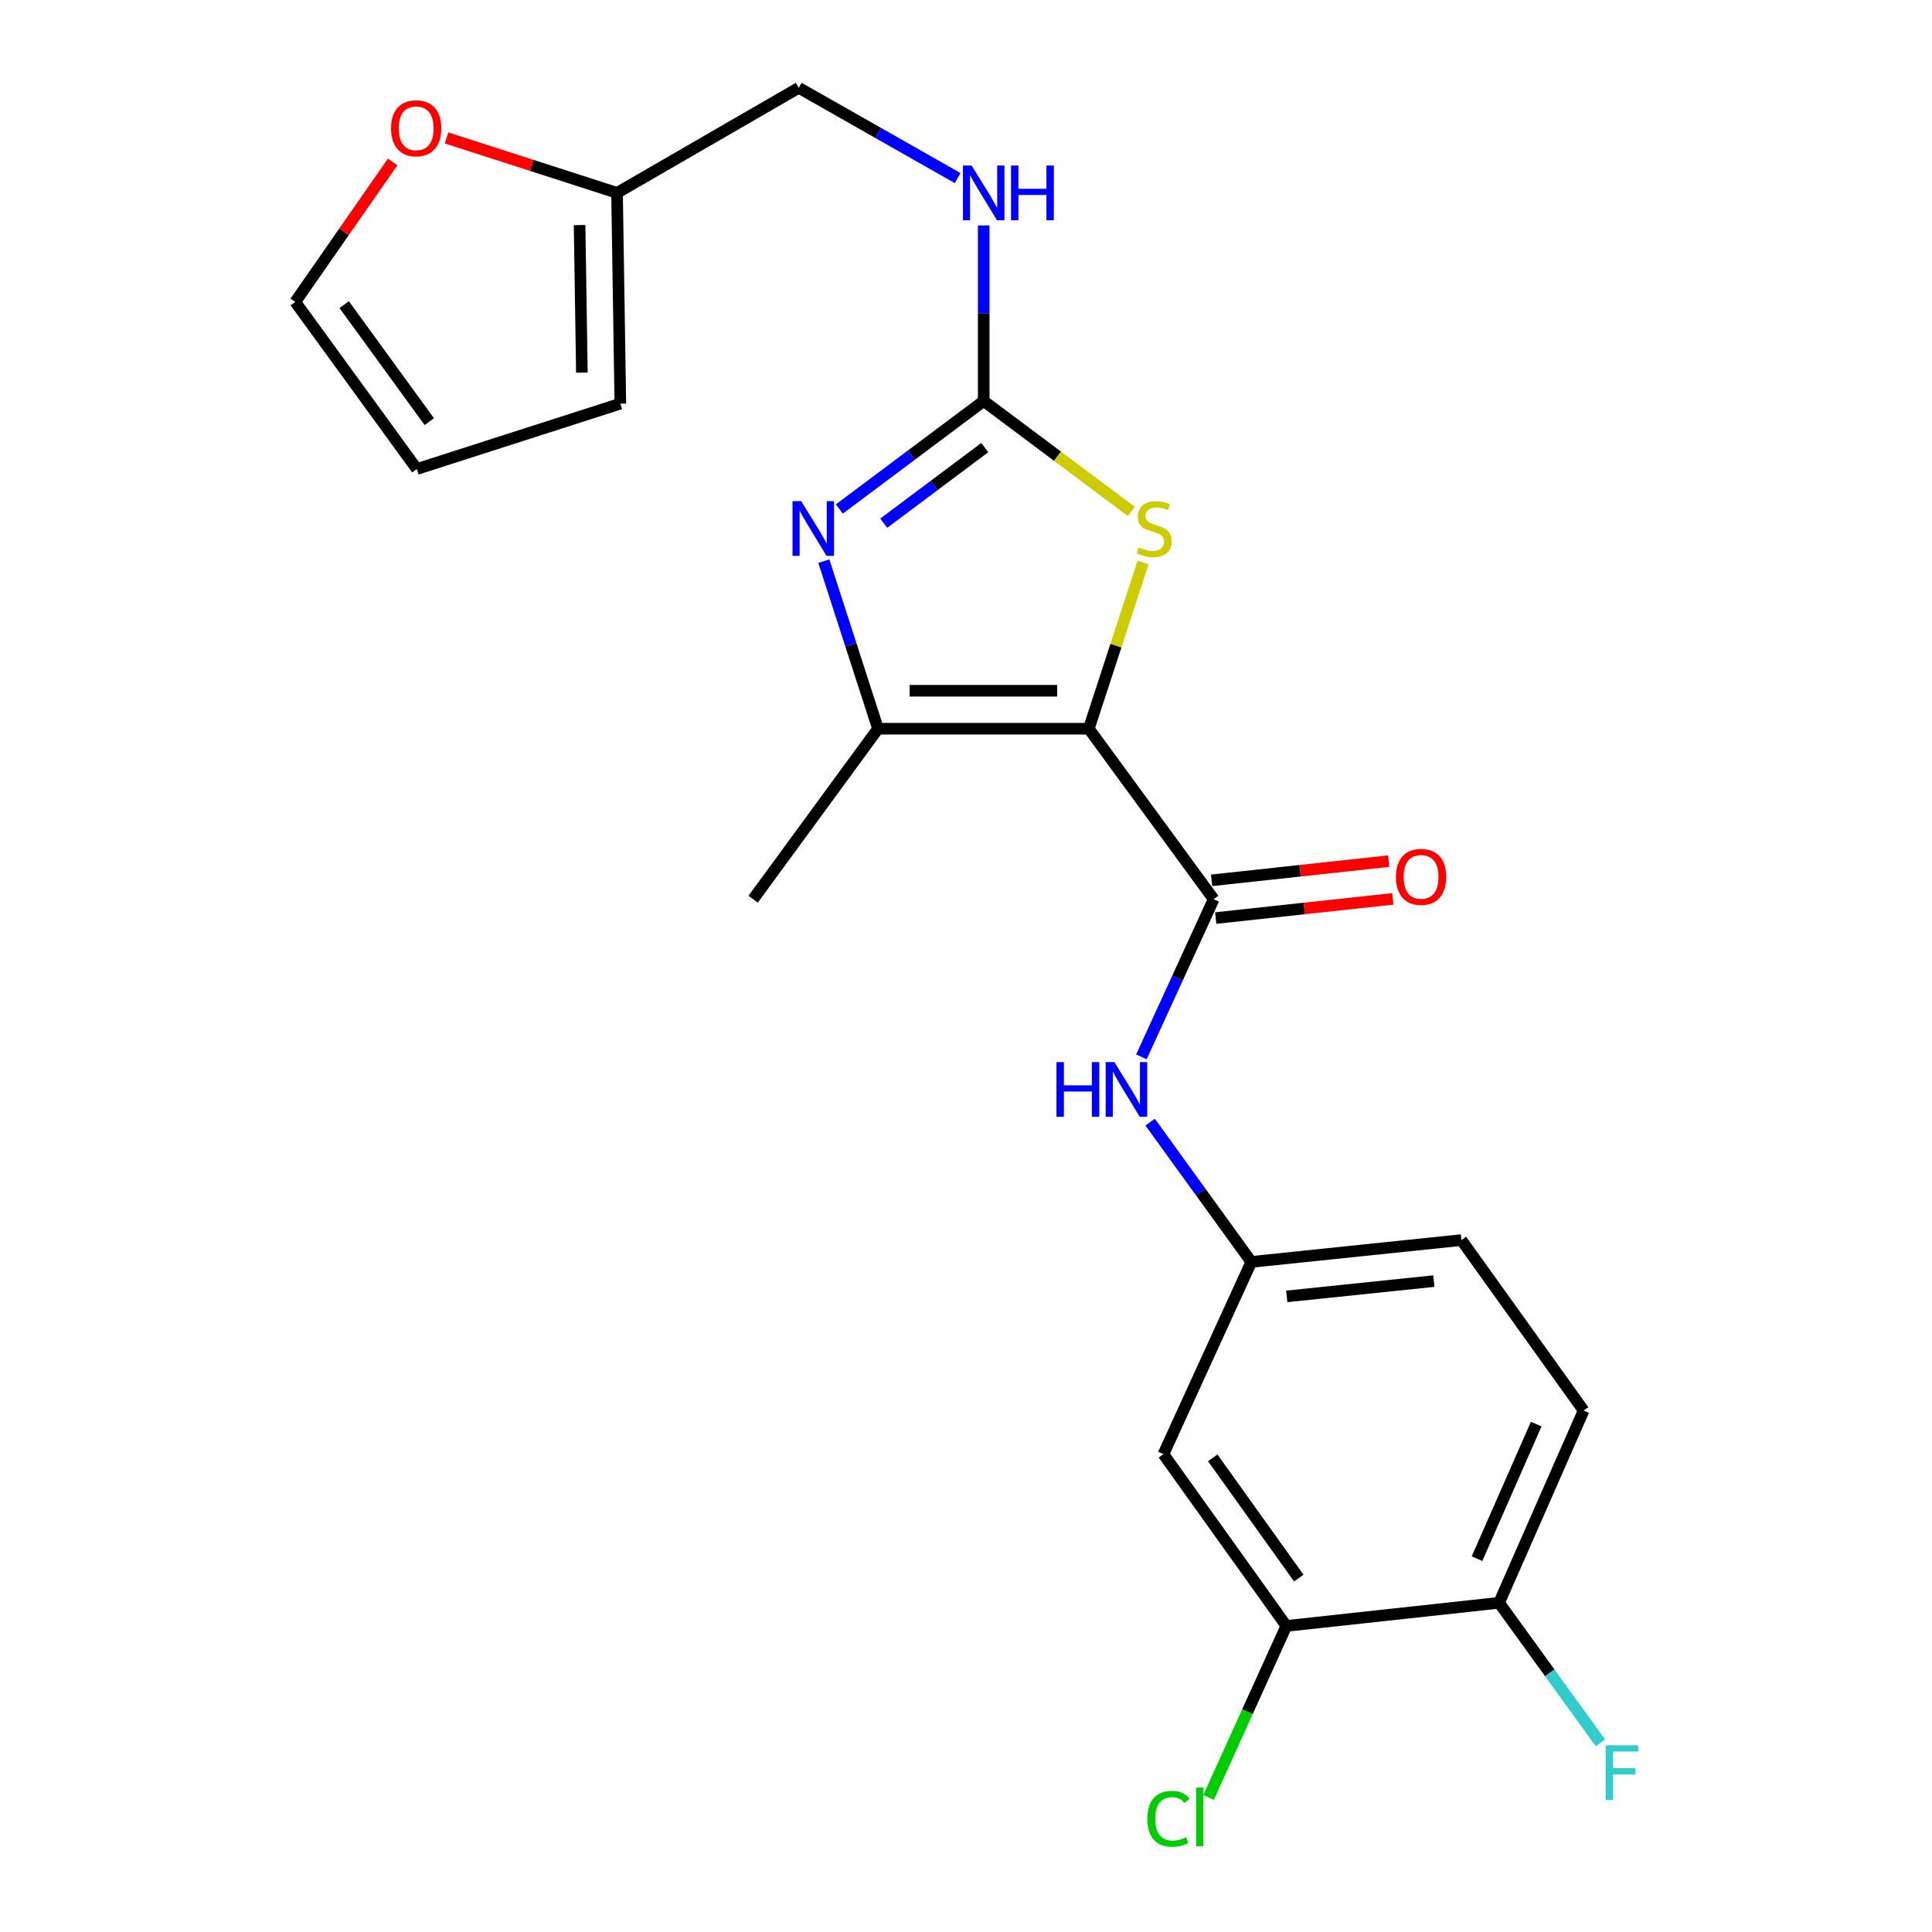 <?xml version='1.0' encoding='iso-8859-1'?>
<svg version='1.1' baseProfile='full'
              xmlns='http://www.w3.org/2000/svg'
                      xmlns:rdkit='http://www.rdkit.org/xml'
                      xmlns:xlink='http://www.w3.org/1999/xlink'
                  xml:space='preserve'
width='1000px' height='1000px' viewBox='0 0 1000 1000'>
<!-- END OF HEADER -->
<rect style='opacity:1.0;fill:#FFFFFF;stroke:none' width='1000' height='1000' x='0' y='0'> </rect>
<path class='bond-1' d='M 563.56,377.179 L 454.458,377.179' style='fill:none;fill-rule:evenodd;stroke:#000000;stroke-width:6px;stroke-linecap:butt;stroke-linejoin:miter;stroke-opacity:1' />
<path class='bond-1' d='M 547.195,357.533 L 470.824,357.533' style='fill:none;fill-rule:evenodd;stroke:#000000;stroke-width:6px;stroke-linecap:butt;stroke-linejoin:miter;stroke-opacity:1' />
<path class='bond-3' d='M 563.56,377.179 L 628.195,465.423' style='fill:none;fill-rule:evenodd;stroke:#000000;stroke-width:6px;stroke-linecap:butt;stroke-linejoin:miter;stroke-opacity:1' />
<path class='bond-4' d='M 563.56,377.179 L 577.607,334.17' style='fill:none;fill-rule:evenodd;stroke:#000000;stroke-width:6px;stroke-linecap:butt;stroke-linejoin:miter;stroke-opacity:1' />
<path class='bond-4' d='M 577.607,334.17 L 591.655,291.162' style='fill:none;fill-rule:evenodd;stroke:#CCCC00;stroke-width:6px;stroke-linecap:butt;stroke-linejoin:miter;stroke-opacity:1' />
<path class='bond-0' d='M 426.41,290.439 L 440.434,333.809' style='fill:none;fill-rule:evenodd;stroke:#0000FF;stroke-width:6px;stroke-linecap:butt;stroke-linejoin:miter;stroke-opacity:1' />
<path class='bond-0' d='M 440.434,333.809 L 454.458,377.179' style='fill:none;fill-rule:evenodd;stroke:#000000;stroke-width:6px;stroke-linecap:butt;stroke-linejoin:miter;stroke-opacity:1' />
<path class='bond-23' d='M 434.445,263.46 L 471.804,235.508' style='fill:none;fill-rule:evenodd;stroke:#0000FF;stroke-width:6px;stroke-linecap:butt;stroke-linejoin:miter;stroke-opacity:1' />
<path class='bond-23' d='M 471.804,235.508 L 509.162,207.557' style='fill:none;fill-rule:evenodd;stroke:#000000;stroke-width:6px;stroke-linecap:butt;stroke-linejoin:miter;stroke-opacity:1' />
<path class='bond-23' d='M 457.422,270.805 L 483.573,251.239' style='fill:none;fill-rule:evenodd;stroke:#0000FF;stroke-width:6px;stroke-linecap:butt;stroke-linejoin:miter;stroke-opacity:1' />
<path class='bond-23' d='M 483.573,251.239 L 509.724,231.673' style='fill:none;fill-rule:evenodd;stroke:#000000;stroke-width:6px;stroke-linecap:butt;stroke-linejoin:miter;stroke-opacity:1' />
<path class='bond-22' d='M 454.458,377.179 L 389.823,465.423' style='fill:none;fill-rule:evenodd;stroke:#000000;stroke-width:6px;stroke-linecap:butt;stroke-linejoin:miter;stroke-opacity:1' />
<path class='bond-2' d='M 509.162,207.557 L 547.366,236.131' style='fill:none;fill-rule:evenodd;stroke:#000000;stroke-width:6px;stroke-linecap:butt;stroke-linejoin:miter;stroke-opacity:1' />
<path class='bond-2' d='M 547.366,236.131 L 585.571,264.705' style='fill:none;fill-rule:evenodd;stroke:#CCCC00;stroke-width:6px;stroke-linecap:butt;stroke-linejoin:miter;stroke-opacity:1' />
<path class='bond-8' d='M 509.162,207.557 L 509.162,162.12' style='fill:none;fill-rule:evenodd;stroke:#000000;stroke-width:6px;stroke-linecap:butt;stroke-linejoin:miter;stroke-opacity:1' />
<path class='bond-8' d='M 509.162,162.12 L 509.162,116.684' style='fill:none;fill-rule:evenodd;stroke:#0000FF;stroke-width:6px;stroke-linecap:butt;stroke-linejoin:miter;stroke-opacity:1' />
<path class='bond-5' d='M 628.195,465.423 L 609.491,506.224' style='fill:none;fill-rule:evenodd;stroke:#000000;stroke-width:6px;stroke-linecap:butt;stroke-linejoin:miter;stroke-opacity:1' />
<path class='bond-5' d='M 609.491,506.224 L 590.786,547.025' style='fill:none;fill-rule:evenodd;stroke:#0000FF;stroke-width:6px;stroke-linecap:butt;stroke-linejoin:miter;stroke-opacity:1' />
<path class='bond-12' d='M 629.254,475.188 L 675.087,470.222' style='fill:none;fill-rule:evenodd;stroke:#000000;stroke-width:6px;stroke-linecap:butt;stroke-linejoin:miter;stroke-opacity:1' />
<path class='bond-12' d='M 675.087,470.222 L 720.92,465.255' style='fill:none;fill-rule:evenodd;stroke:#FF0000;stroke-width:6px;stroke-linecap:butt;stroke-linejoin:miter;stroke-opacity:1' />
<path class='bond-12' d='M 627.137,455.657 L 672.97,450.69' style='fill:none;fill-rule:evenodd;stroke:#000000;stroke-width:6px;stroke-linecap:butt;stroke-linejoin:miter;stroke-opacity:1' />
<path class='bond-12' d='M 672.97,450.69 L 718.803,445.723' style='fill:none;fill-rule:evenodd;stroke:#FF0000;stroke-width:6px;stroke-linecap:butt;stroke-linejoin:miter;stroke-opacity:1' />
<path class='bond-10' d='M 595.301,580.809 L 621.495,616.986' style='fill:none;fill-rule:evenodd;stroke:#0000FF;stroke-width:6px;stroke-linecap:butt;stroke-linejoin:miter;stroke-opacity:1' />
<path class='bond-10' d='M 621.495,616.986 L 647.689,653.163' style='fill:none;fill-rule:evenodd;stroke:#000000;stroke-width:6px;stroke-linecap:butt;stroke-linejoin:miter;stroke-opacity:1' />
<path class='bond-6' d='M 665.807,841.58 L 602.186,752.67' style='fill:none;fill-rule:evenodd;stroke:#000000;stroke-width:6px;stroke-linecap:butt;stroke-linejoin:miter;stroke-opacity:1' />
<path class='bond-6' d='M 672.241,816.811 L 627.706,754.574' style='fill:none;fill-rule:evenodd;stroke:#000000;stroke-width:6px;stroke-linecap:butt;stroke-linejoin:miter;stroke-opacity:1' />
<path class='bond-19' d='M 665.807,841.58 L 645.681,885.978' style='fill:none;fill-rule:evenodd;stroke:#000000;stroke-width:6px;stroke-linecap:butt;stroke-linejoin:miter;stroke-opacity:1' />
<path class='bond-19' d='M 645.681,885.978 L 625.556,930.377' style='fill:none;fill-rule:evenodd;stroke:#00CC00;stroke-width:6px;stroke-linecap:butt;stroke-linejoin:miter;stroke-opacity:1' />
<path class='bond-24' d='M 665.807,841.58 L 775.923,829.607' style='fill:none;fill-rule:evenodd;stroke:#000000;stroke-width:6px;stroke-linecap:butt;stroke-linejoin:miter;stroke-opacity:1' />
<path class='bond-7' d='M 602.186,752.67 L 647.689,653.163' style='fill:none;fill-rule:evenodd;stroke:#000000;stroke-width:6px;stroke-linecap:butt;stroke-linejoin:miter;stroke-opacity:1' />
<path class='bond-18' d='M 495.669,92.167 L 454.55,68.811' style='fill:none;fill-rule:evenodd;stroke:#0000FF;stroke-width:6px;stroke-linecap:butt;stroke-linejoin:miter;stroke-opacity:1' />
<path class='bond-18' d='M 454.55,68.811 L 413.431,45.455' style='fill:none;fill-rule:evenodd;stroke:#000000;stroke-width:6px;stroke-linecap:butt;stroke-linejoin:miter;stroke-opacity:1' />
<path class='bond-9' d='M 319.381,99.831 L 413.431,45.455' style='fill:none;fill-rule:evenodd;stroke:#000000;stroke-width:6px;stroke-linecap:butt;stroke-linejoin:miter;stroke-opacity:1' />
<path class='bond-11' d='M 319.381,99.831 L 275.266,85.612' style='fill:none;fill-rule:evenodd;stroke:#000000;stroke-width:6px;stroke-linecap:butt;stroke-linejoin:miter;stroke-opacity:1' />
<path class='bond-11' d='M 275.266,85.612 L 231.151,71.393' style='fill:none;fill-rule:evenodd;stroke:#FF0000;stroke-width:6px;stroke-linecap:butt;stroke-linejoin:miter;stroke-opacity:1' />
<path class='bond-14' d='M 319.381,99.831 L 321.083,208.932' style='fill:none;fill-rule:evenodd;stroke:#000000;stroke-width:6px;stroke-linecap:butt;stroke-linejoin:miter;stroke-opacity:1' />
<path class='bond-14' d='M 299.992,116.502 L 301.184,192.873' style='fill:none;fill-rule:evenodd;stroke:#000000;stroke-width:6px;stroke-linecap:butt;stroke-linejoin:miter;stroke-opacity:1' />
<path class='bond-20' d='M 647.689,653.163 L 756.43,641.866' style='fill:none;fill-rule:evenodd;stroke:#000000;stroke-width:6px;stroke-linecap:butt;stroke-linejoin:miter;stroke-opacity:1' />
<path class='bond-20' d='M 666.03,671.009 L 742.149,663.102' style='fill:none;fill-rule:evenodd;stroke:#000000;stroke-width:6px;stroke-linecap:butt;stroke-linejoin:miter;stroke-opacity:1' />
<path class='bond-15' d='M 203.242,83.823 L 178.034,120.046' style='fill:none;fill-rule:evenodd;stroke:#FF0000;stroke-width:6px;stroke-linecap:butt;stroke-linejoin:miter;stroke-opacity:1' />
<path class='bond-15' d='M 178.034,120.046 L 152.825,156.269' style='fill:none;fill-rule:evenodd;stroke:#000000;stroke-width:6px;stroke-linecap:butt;stroke-linejoin:miter;stroke-opacity:1' />
<path class='bond-13' d='M 775.923,829.607 L 819.69,730.099' style='fill:none;fill-rule:evenodd;stroke:#000000;stroke-width:6px;stroke-linecap:butt;stroke-linejoin:miter;stroke-opacity:1' />
<path class='bond-13' d='M 764.505,806.771 L 795.142,737.115' style='fill:none;fill-rule:evenodd;stroke:#000000;stroke-width:6px;stroke-linecap:butt;stroke-linejoin:miter;stroke-opacity:1' />
<path class='bond-21' d='M 775.923,829.607 L 802.156,865.866' style='fill:none;fill-rule:evenodd;stroke:#000000;stroke-width:6px;stroke-linecap:butt;stroke-linejoin:miter;stroke-opacity:1' />
<path class='bond-21' d='M 802.156,865.866 L 828.389,902.125' style='fill:none;fill-rule:evenodd;stroke:#33CCCC;stroke-width:6px;stroke-linecap:butt;stroke-linejoin:miter;stroke-opacity:1' />
<path class='bond-16' d='M 321.083,208.932 L 215.758,242.767' style='fill:none;fill-rule:evenodd;stroke:#000000;stroke-width:6px;stroke-linecap:butt;stroke-linejoin:miter;stroke-opacity:1' />
<path class='bond-25' d='M 152.825,156.269 L 215.758,242.767' style='fill:none;fill-rule:evenodd;stroke:#000000;stroke-width:6px;stroke-linecap:butt;stroke-linejoin:miter;stroke-opacity:1' />
<path class='bond-25' d='M 178.152,157.686 L 222.205,218.234' style='fill:none;fill-rule:evenodd;stroke:#000000;stroke-width:6px;stroke-linecap:butt;stroke-linejoin:miter;stroke-opacity:1' />
<path class='bond-17' d='M 819.69,730.099 L 756.43,641.866' style='fill:none;fill-rule:evenodd;stroke:#000000;stroke-width:6px;stroke-linecap:butt;stroke-linejoin:miter;stroke-opacity:1' />
<path  class='atom-1' d='M 414.691 259.397
L 423.971 274.397
Q 424.891 275.877, 426.371 278.557
Q 427.851 281.237, 427.931 281.397
L 427.931 259.397
L 431.691 259.397
L 431.691 287.717
L 427.811 287.717
L 417.851 271.317
Q 416.691 269.397, 415.451 267.197
Q 414.251 264.997, 413.891 264.317
L 413.891 287.717
L 410.211 287.717
L 410.211 259.397
L 414.691 259.397
' fill='#0000FF'/>
<path  class='atom-5' d='M 589.406 283.277
Q 589.726 283.397, 591.046 283.957
Q 592.366 284.517, 593.806 284.877
Q 595.286 285.197, 596.726 285.197
Q 599.406 285.197, 600.966 283.917
Q 602.526 282.597, 602.526 280.317
Q 602.526 278.757, 601.726 277.797
Q 600.966 276.837, 599.766 276.317
Q 598.566 275.797, 596.566 275.197
Q 594.046 274.437, 592.526 273.717
Q 591.046 272.997, 589.966 271.477
Q 588.926 269.957, 588.926 267.397
Q 588.926 263.837, 591.326 261.637
Q 593.766 259.437, 598.566 259.437
Q 601.846 259.437, 605.566 260.997
L 604.646 264.077
Q 601.246 262.677, 598.686 262.677
Q 595.926 262.677, 594.406 263.837
Q 592.886 264.957, 592.926 266.917
Q 592.926 268.437, 593.686 269.357
Q 594.486 270.277, 595.606 270.797
Q 596.766 271.317, 598.686 271.917
Q 601.246 272.717, 602.766 273.517
Q 604.286 274.317, 605.366 275.957
Q 606.486 277.557, 606.486 280.317
Q 606.486 284.237, 603.846 286.357
Q 601.246 288.437, 596.886 288.437
Q 594.366 288.437, 592.446 287.877
Q 590.566 287.357, 588.326 286.437
L 589.406 283.277
' fill='#CCCC00'/>
<path  class='atom-6' d='M 546.833 549.733
L 550.673 549.733
L 550.673 561.773
L 565.153 561.773
L 565.153 549.733
L 568.993 549.733
L 568.993 578.053
L 565.153 578.053
L 565.153 564.973
L 550.673 564.973
L 550.673 578.053
L 546.833 578.053
L 546.833 549.733
' fill='#0000FF'/>
<path  class='atom-6' d='M 576.793 549.733
L 586.073 564.733
Q 586.993 566.213, 588.473 568.893
Q 589.953 571.573, 590.033 571.733
L 590.033 549.733
L 593.793 549.733
L 593.793 578.053
L 589.913 578.053
L 579.953 561.653
Q 578.793 559.733, 577.553 557.533
Q 576.353 555.333, 575.993 554.653
L 575.993 578.053
L 572.313 578.053
L 572.313 549.733
L 576.793 549.733
' fill='#0000FF'/>
<path  class='atom-9' d='M 502.902 85.671
L 512.182 100.671
Q 513.102 102.151, 514.582 104.831
Q 516.062 107.511, 516.142 107.671
L 516.142 85.671
L 519.902 85.671
L 519.902 113.991
L 516.022 113.991
L 506.062 97.591
Q 504.902 95.671, 503.662 93.471
Q 502.462 91.271, 502.102 90.591
L 502.102 113.991
L 498.422 113.991
L 498.422 85.671
L 502.902 85.671
' fill='#0000FF'/>
<path  class='atom-9' d='M 523.302 85.671
L 527.142 85.671
L 527.142 97.711
L 541.622 97.711
L 541.622 85.671
L 545.462 85.671
L 545.462 113.991
L 541.622 113.991
L 541.622 100.911
L 527.142 100.911
L 527.142 113.991
L 523.302 113.991
L 523.302 85.671
' fill='#0000FF'/>
<path  class='atom-12' d='M 202.42 66.403
Q 202.42 59.603, 205.78 55.803
Q 209.14 52.003, 215.42 52.003
Q 221.7 52.003, 225.06 55.803
Q 228.42 59.603, 228.42 66.403
Q 228.42 73.283, 225.02 77.203
Q 221.62 81.083, 215.42 81.083
Q 209.18 81.083, 205.78 77.203
Q 202.42 73.323, 202.42 66.403
M 215.42 77.883
Q 219.74 77.883, 222.06 75.003
Q 224.42 72.083, 224.42 66.403
Q 224.42 60.843, 222.06 58.043
Q 219.74 55.203, 215.42 55.203
Q 211.1 55.203, 208.74 58.003
Q 206.42 60.803, 206.42 66.403
Q 206.42 72.123, 208.74 75.003
Q 211.1 77.883, 215.42 77.883
' fill='#FF0000'/>
<path  class='atom-13' d='M 722.561 453.868
Q 722.561 447.068, 725.921 443.268
Q 729.281 439.468, 735.561 439.468
Q 741.841 439.468, 745.201 443.268
Q 748.561 447.068, 748.561 453.868
Q 748.561 460.748, 745.161 464.668
Q 741.761 468.548, 735.561 468.548
Q 729.321 468.548, 725.921 464.668
Q 722.561 460.788, 722.561 453.868
M 735.561 465.348
Q 739.881 465.348, 742.201 462.468
Q 744.561 459.548, 744.561 453.868
Q 744.561 448.308, 742.201 445.508
Q 739.881 442.668, 735.561 442.668
Q 731.241 442.668, 728.881 445.468
Q 726.561 448.268, 726.561 453.868
Q 726.561 459.588, 728.881 462.468
Q 731.241 465.348, 735.561 465.348
' fill='#FF0000'/>
<path  class='atom-20' d='M 593.883 941.402
Q 593.883 934.362, 597.163 930.682
Q 600.483 926.962, 606.763 926.962
Q 612.603 926.962, 615.723 931.082
L 613.083 933.242
Q 610.803 930.242, 606.763 930.242
Q 602.483 930.242, 600.203 933.122
Q 597.963 935.962, 597.963 941.402
Q 597.963 947.002, 600.283 949.882
Q 602.643 952.762, 607.203 952.762
Q 610.323 952.762, 613.963 950.882
L 615.083 953.882
Q 613.603 954.842, 611.363 955.402
Q 609.123 955.962, 606.643 955.962
Q 600.483 955.962, 597.163 952.202
Q 593.883 948.442, 593.883 941.402
' fill='#00CC00'/>
<path  class='atom-20' d='M 619.163 925.242
L 622.843 925.242
L 622.843 955.602
L 619.163 955.602
L 619.163 925.242
' fill='#00CC00'/>
<path  class='atom-22' d='M 831.102 903.352
L 847.942 903.352
L 847.942 906.592
L 834.902 906.592
L 834.902 915.192
L 846.502 915.192
L 846.502 918.472
L 834.902 918.472
L 834.902 931.672
L 831.102 931.672
L 831.102 903.352
' fill='#33CCCC'/>
</svg>
